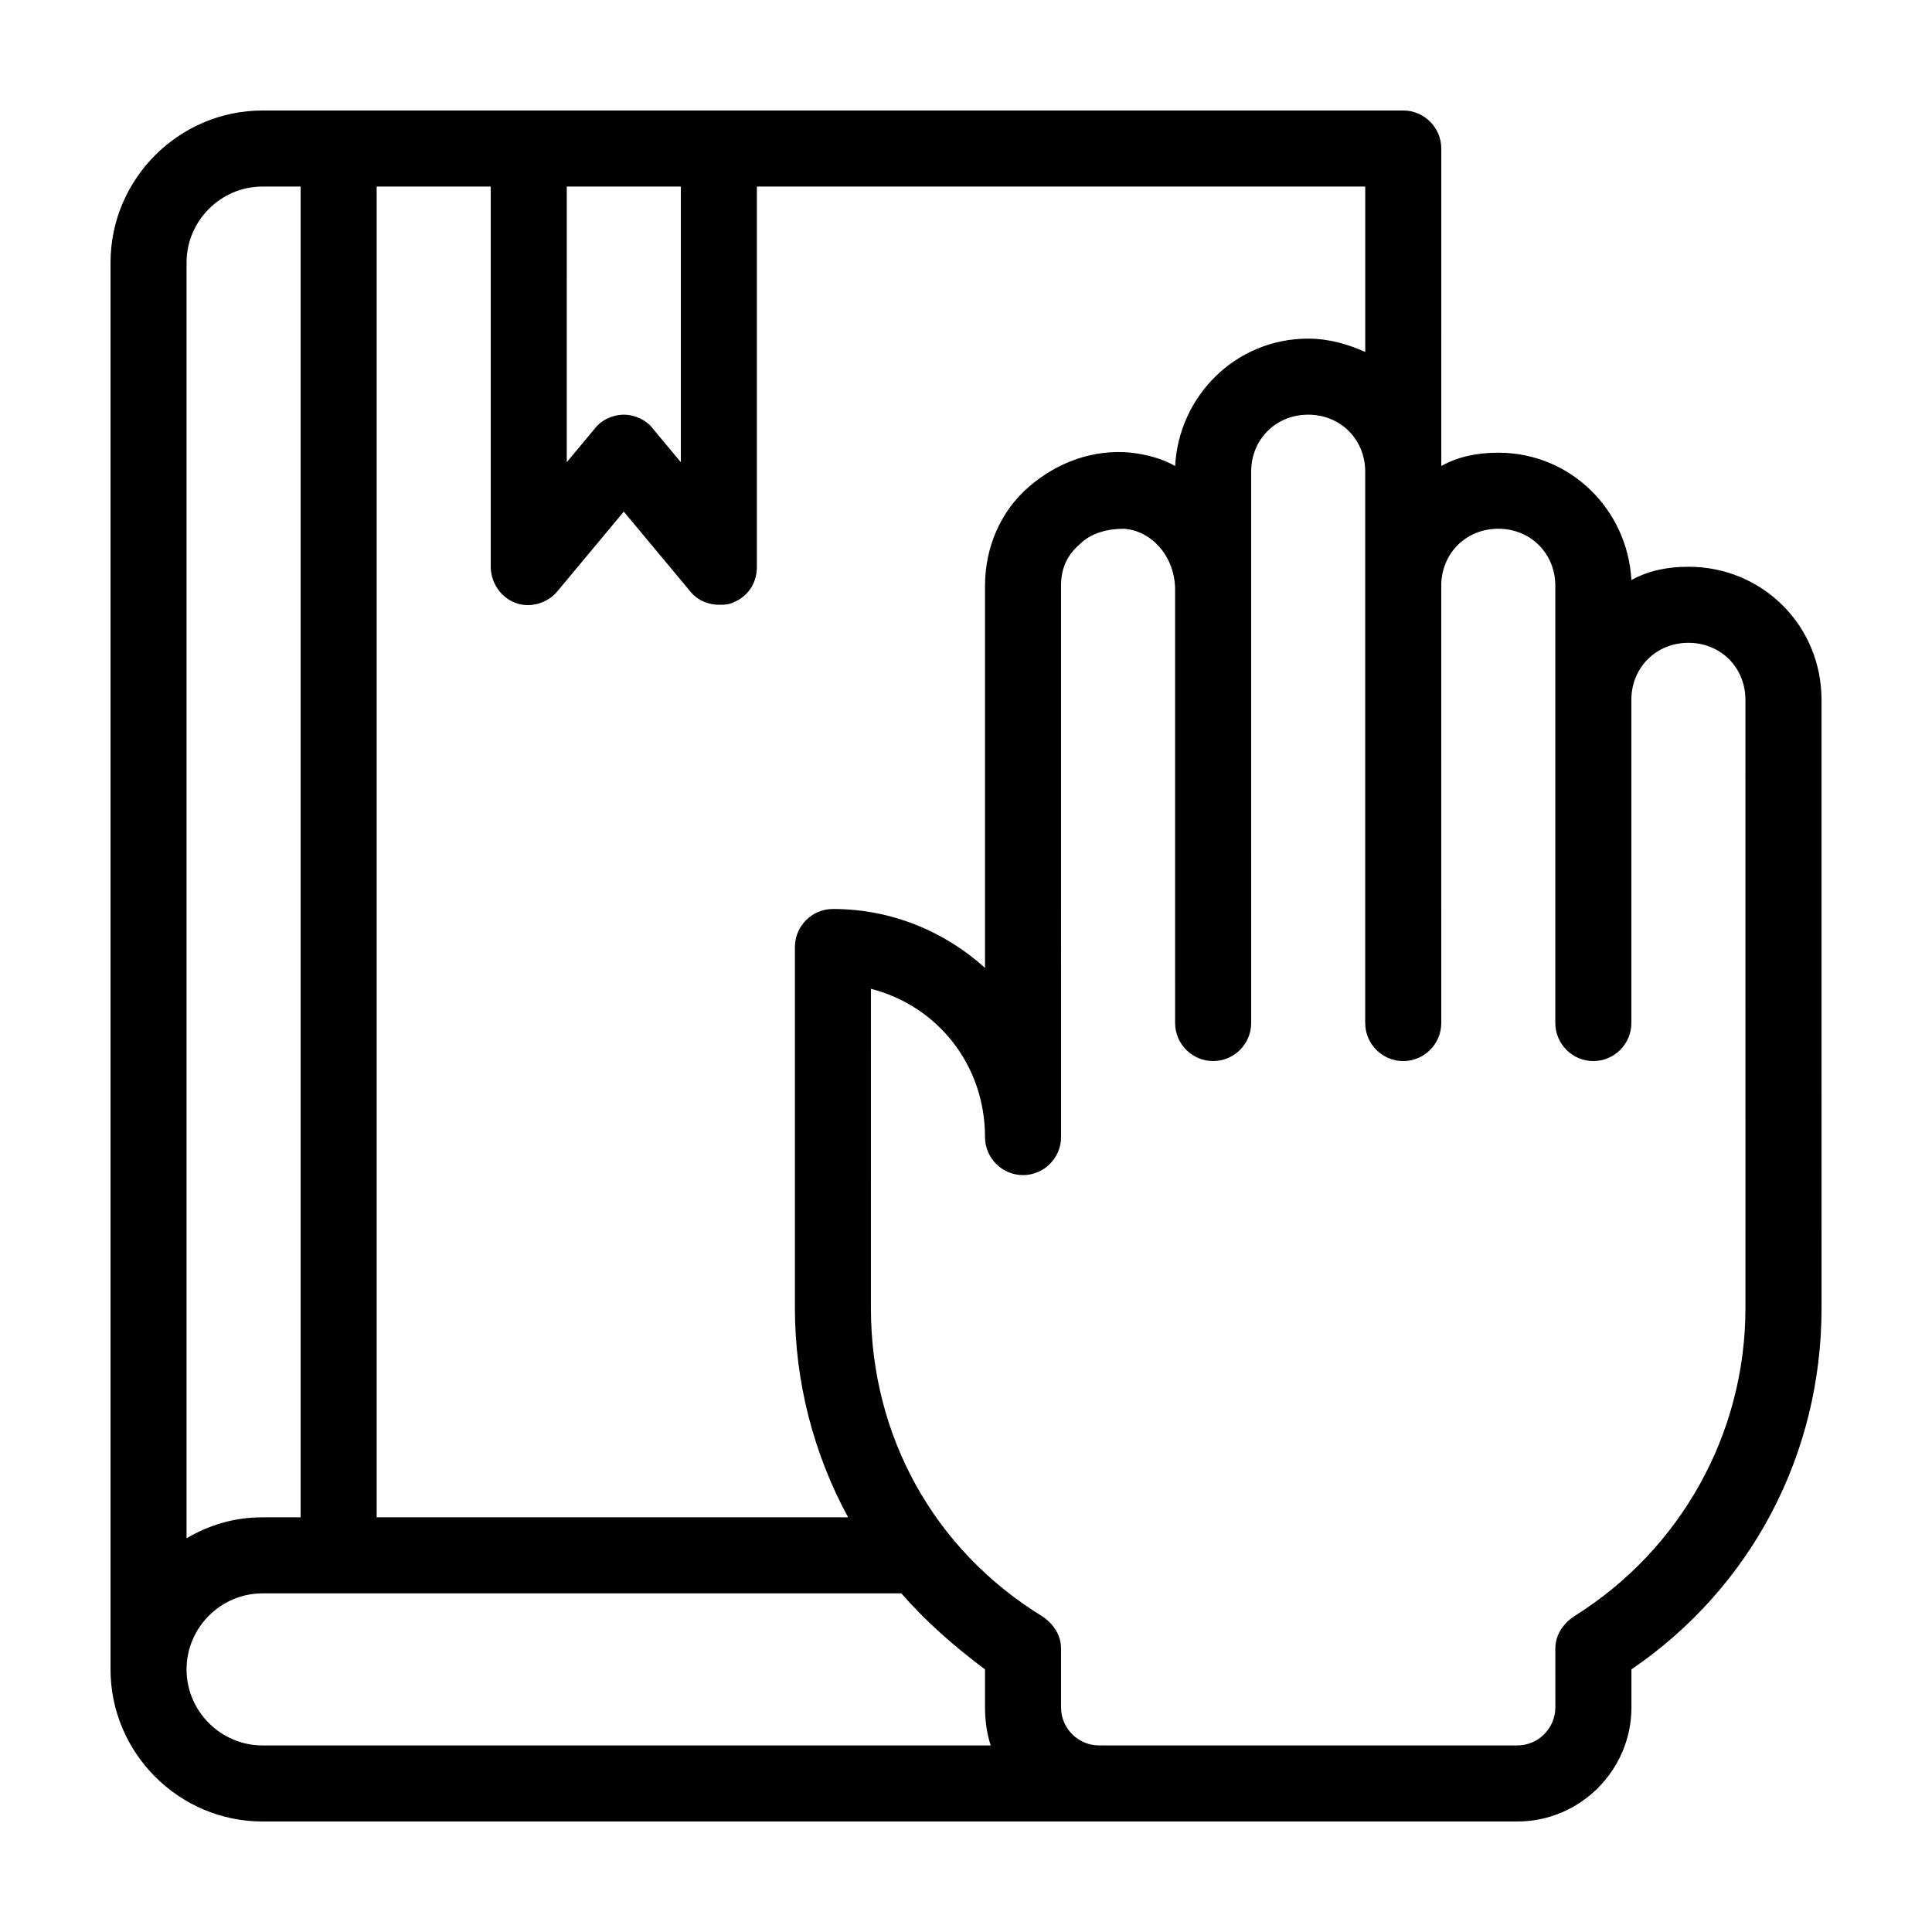 <?xml version="1.0" encoding="UTF-8"?>
<!-- Uploaded to: ICON Repo, www.iconrepo.com, Generator: ICON Repo Mixer Tools -->
<svg fill="#000000" width="800px" height="800px" version="1.1" viewBox="144 144 512 512" xmlns="http://www.w3.org/2000/svg">
 <path d="m591.45 294.2c-5.543 0-10.578 1.008-15.113 3.527-1.008-18.641-16.121-33.758-35.266-33.758-5.543 0-10.578 1.008-15.113 3.527l-0.004-84.137c0-5.543-4.535-10.078-10.078-10.078l-181.37 0.004h-120.91c-22.168 0-40.305 18.137-40.305 40.305v372.82c0 22.168 18.137 40.305 40.305 40.305h332.52c16.625 0 30.23-13.602 30.23-30.23v-10.078c31.738-21.664 50.383-56.93 50.383-95.723l-0.008-70.531v-90.688c0-19.648-15.617-35.266-35.266-35.266zm-297.25-100.76h30.23v73.051l-7.559-9.07c-1.512-2.012-4.535-3.523-7.559-3.523s-6.047 1.512-7.559 3.527l-7.555 9.066zm-13.605 110.33c4.031 1.512 8.566 0 11.082-3.023l17.633-21.16 17.633 21.16c2.016 2.519 5.039 3.527 7.559 3.527 1.008 0 2.519 0 3.527-0.504 4.031-1.512 6.551-5.039 6.551-9.574v-100.76h161.22v43.832c-4.535-2.016-9.574-3.527-15.113-3.527-19.145 0-34.258 15.113-35.266 33.754-3.527-2.016-7.559-3.023-11.586-3.527-10.078-1.008-19.648 2.519-27.207 9.07-7.559 6.551-11.59 16.121-11.59 26.199v101.27c-10.578-9.574-24.688-15.617-40.305-15.617-5.543 0-10.078 4.535-10.078 10.078v95.723c0 19.648 5.039 38.793 14.105 55.418l-124.94-0.004v-352.66h30.23v100.76c0 4.031 2.519 8.059 6.547 9.57zm-87.156-90.18c0-11.082 9.07-20.152 20.152-20.152h10.078v352.67h-10.078c-7.559 0-14.105 2.016-20.152 5.543zm20.152 392.97c-11.082 0-20.152-9.07-20.152-20.152s9.07-20.152 20.152-20.152h169.28c6.551 7.559 14.105 14.105 22.168 20.152v10.078c0 3.527 0.504 7.055 1.512 10.078zm392.97-115.88c0 33.25-17.129 63.984-45.344 81.617-3.023 2.016-5.039 5.039-5.039 8.566l0.004 15.617c0 5.543-4.535 10.078-10.078 10.078l-110.84-0.004c-5.543 0-10.078-4.535-10.078-10.078v-15.617c0-3.527-2.016-6.551-5.039-8.566-28.719-17.633-45.344-47.863-45.344-81.617l0.004-84.637c17.633 4.535 30.23 20.152 30.23 39.297 0 5.543 4.535 10.078 10.078 10.078 5.543 0 10.078-4.535 10.078-10.078v-1.008l-0.008-145.09c0-4.535 1.512-8.062 5.039-11.082 3.023-3.023 7.559-4.031 11.586-4.031 7.559 0.504 13.602 7.559 13.602 16.121l0.004 114.87c0 5.543 4.535 10.078 10.078 10.078 5.543 0 10.078-4.535 10.078-10.078l-0.004-114.87v-31.238c0-8.566 6.551-15.113 15.113-15.113 8.566 0 15.113 6.551 15.113 15.113v146.11c0 5.543 4.535 10.078 10.078 10.078s10.078-4.535 10.078-10.078l-0.004-115.88c0-8.566 6.551-15.113 15.113-15.113 8.566 0 15.113 6.551 15.113 15.113v115.88c0 5.543 4.535 10.078 10.078 10.078 5.543 0 10.078-4.535 10.078-10.078v-85.652c0-8.566 6.551-15.113 15.113-15.113 8.566 0 15.113 6.551 15.113 15.113z"/>
</svg>